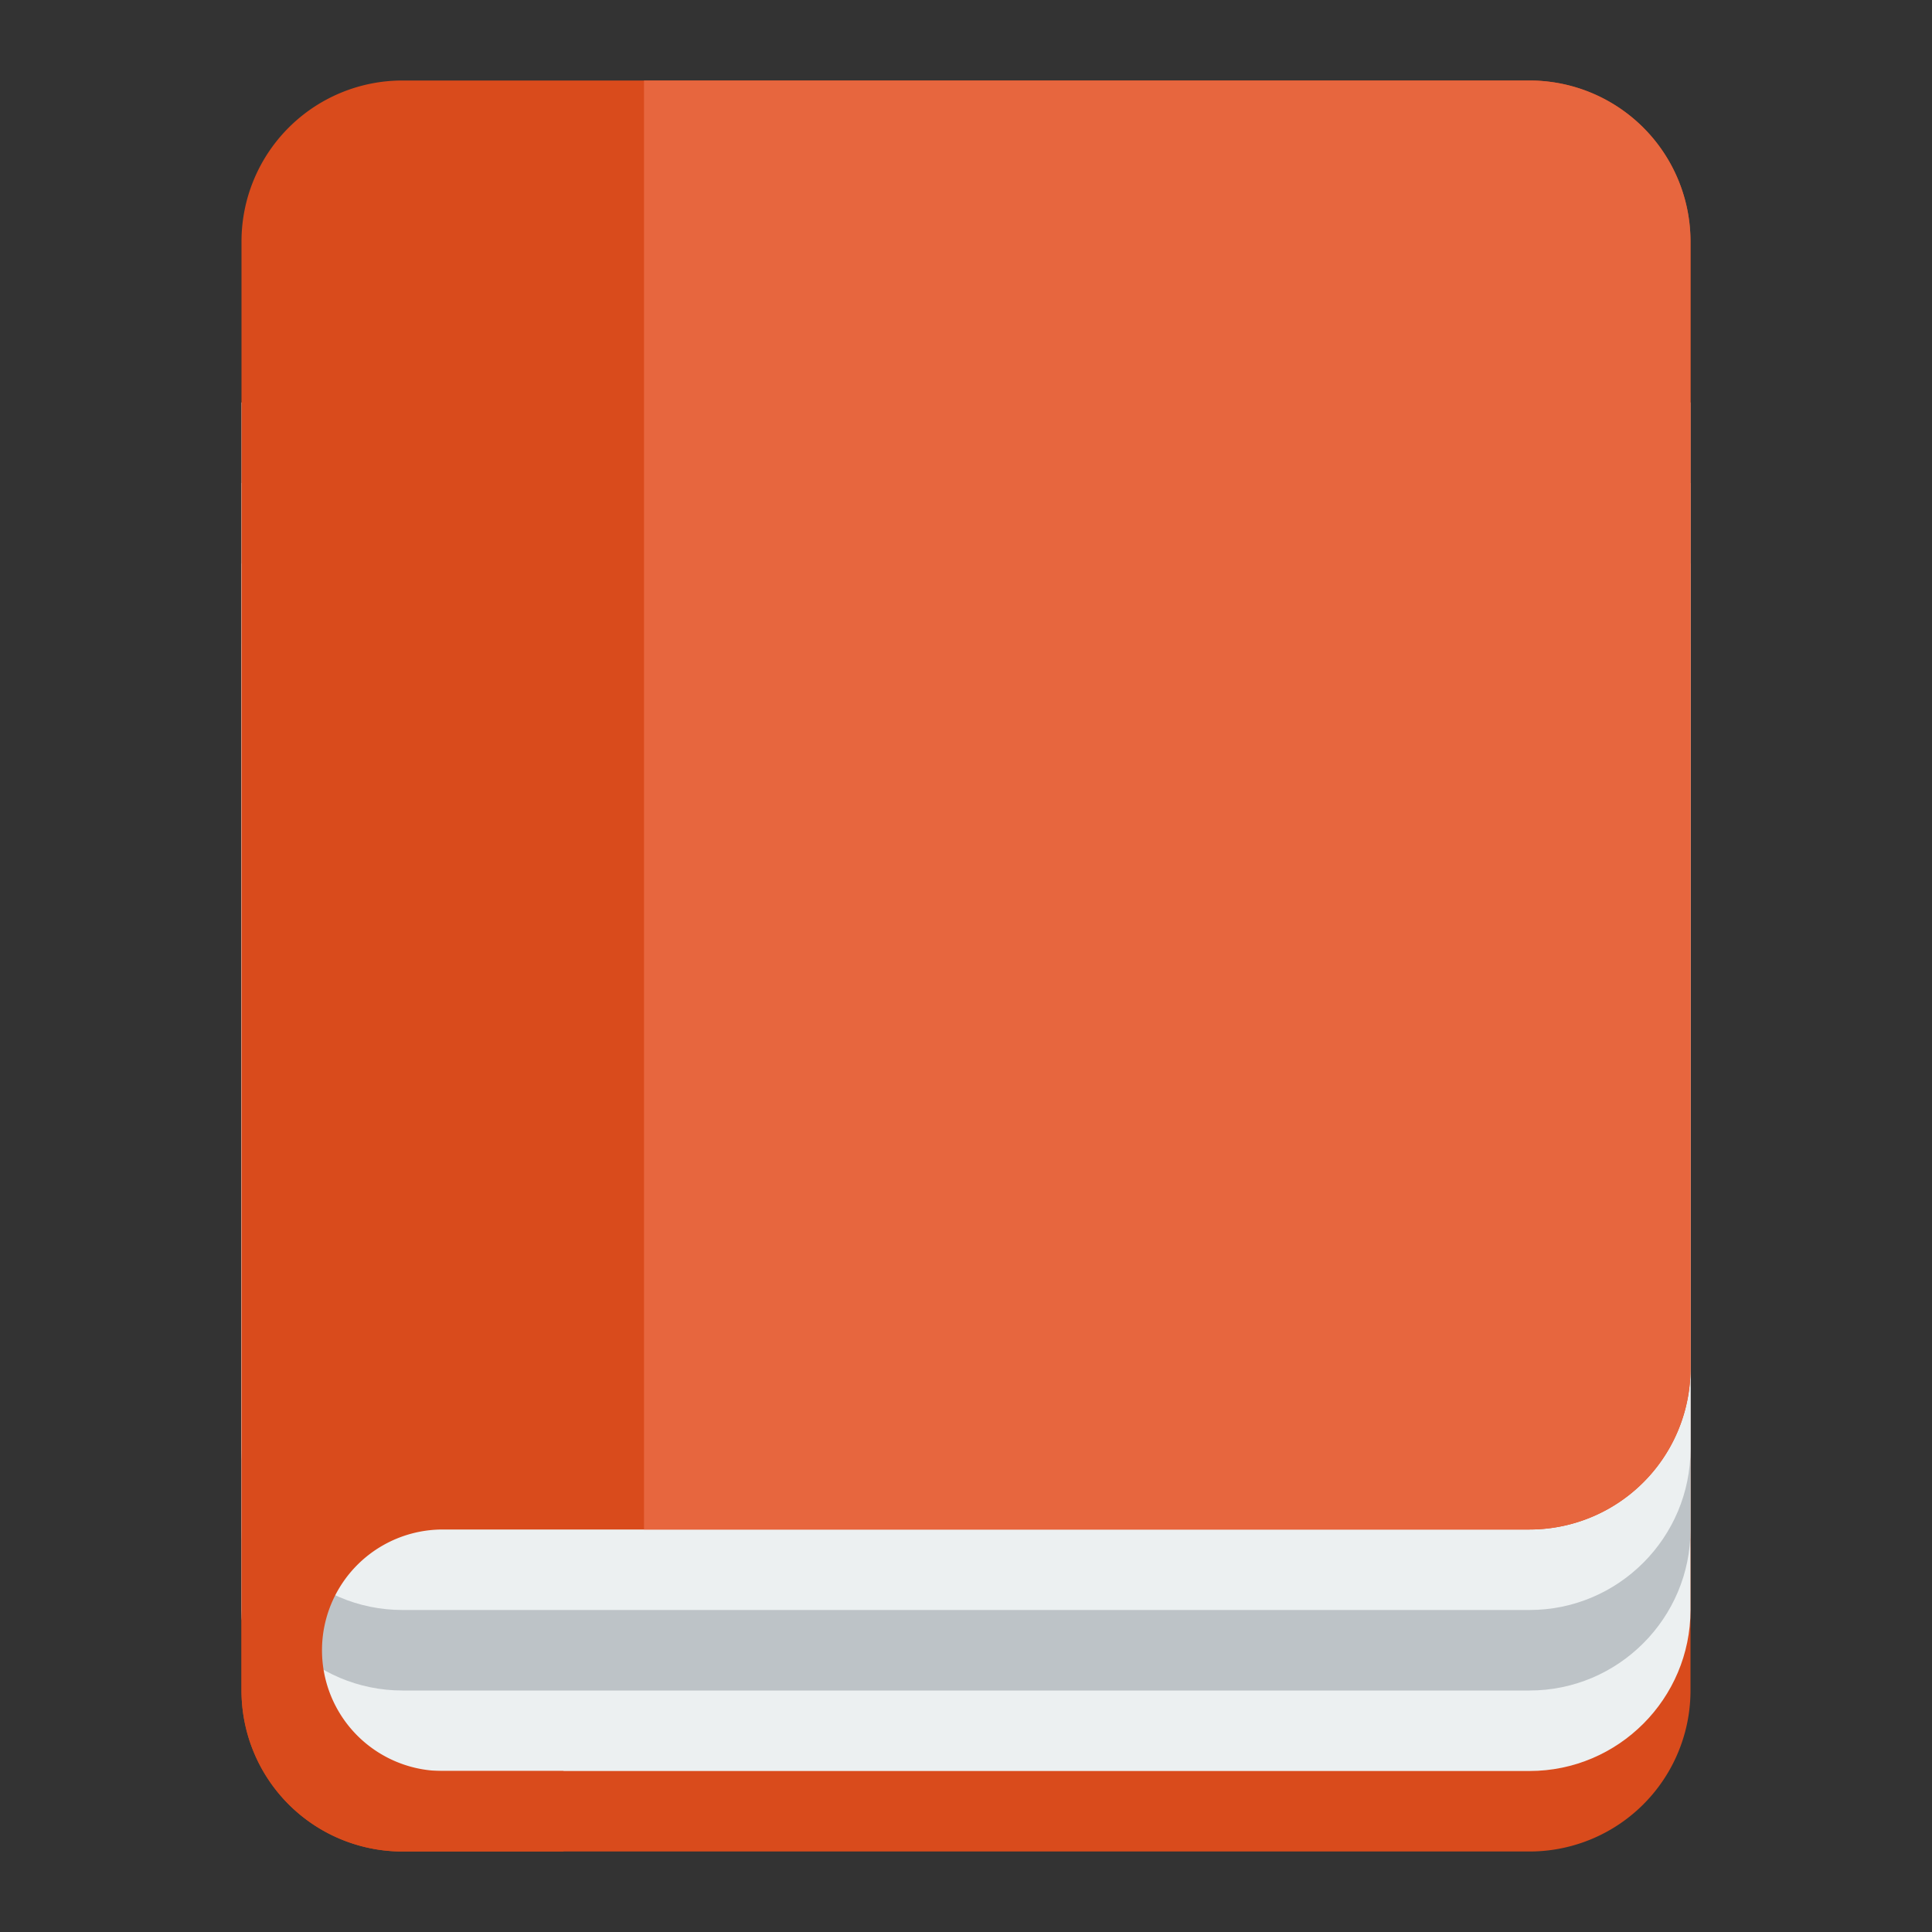 <svg xmlns="http://www.w3.org/2000/svg" viewBox="0 0 24 24"><rect x="0" y="0" width="24" height="24" fill="#333333" stroke="none"/><path d="M3 8v13a2 2 0 0 0 2 2h14a2 2 0 0 0 2-2V8H3z" fill="#d94b1c" class="fill-16a085"></path><path d="M3 7v13c0 1.1.895 2 2 2h14c1.105 0 2-.9 2-2V7H3z" fill="#ecf0f1" class="fill-ecf0f1"></path><path d="M3 6v13c0 1.1.895 2 2 2h14c1.105 0 2-.9 2-2V6H3z" fill="#bdc3c7" class="fill-bdc3c7"></path><path d="M3 5v13c0 1.1.895 2 2 2h14c1.105 0 2-.9 2-2V5H3z" fill="#ecf0f1" class="fill-ecf0f1"></path><path d="M5 1a2 2 0 0 0-2 2v18a2 2 0 0 0 2 2h2v-1H5.5a1.5 1.5 0 0 1 0-3H19a2 2 0 0 0 2-2V3a2 2 0 0 0-2-2H5z" fill="#d94b1c" class="fill-16a085"></path><path d="M8 1v18h11a2 2 0 0 0 2-2V3a2 2 0 0 0-2-2H8z" fill="#e7663e" class="fill-1abc9c"></path></svg>